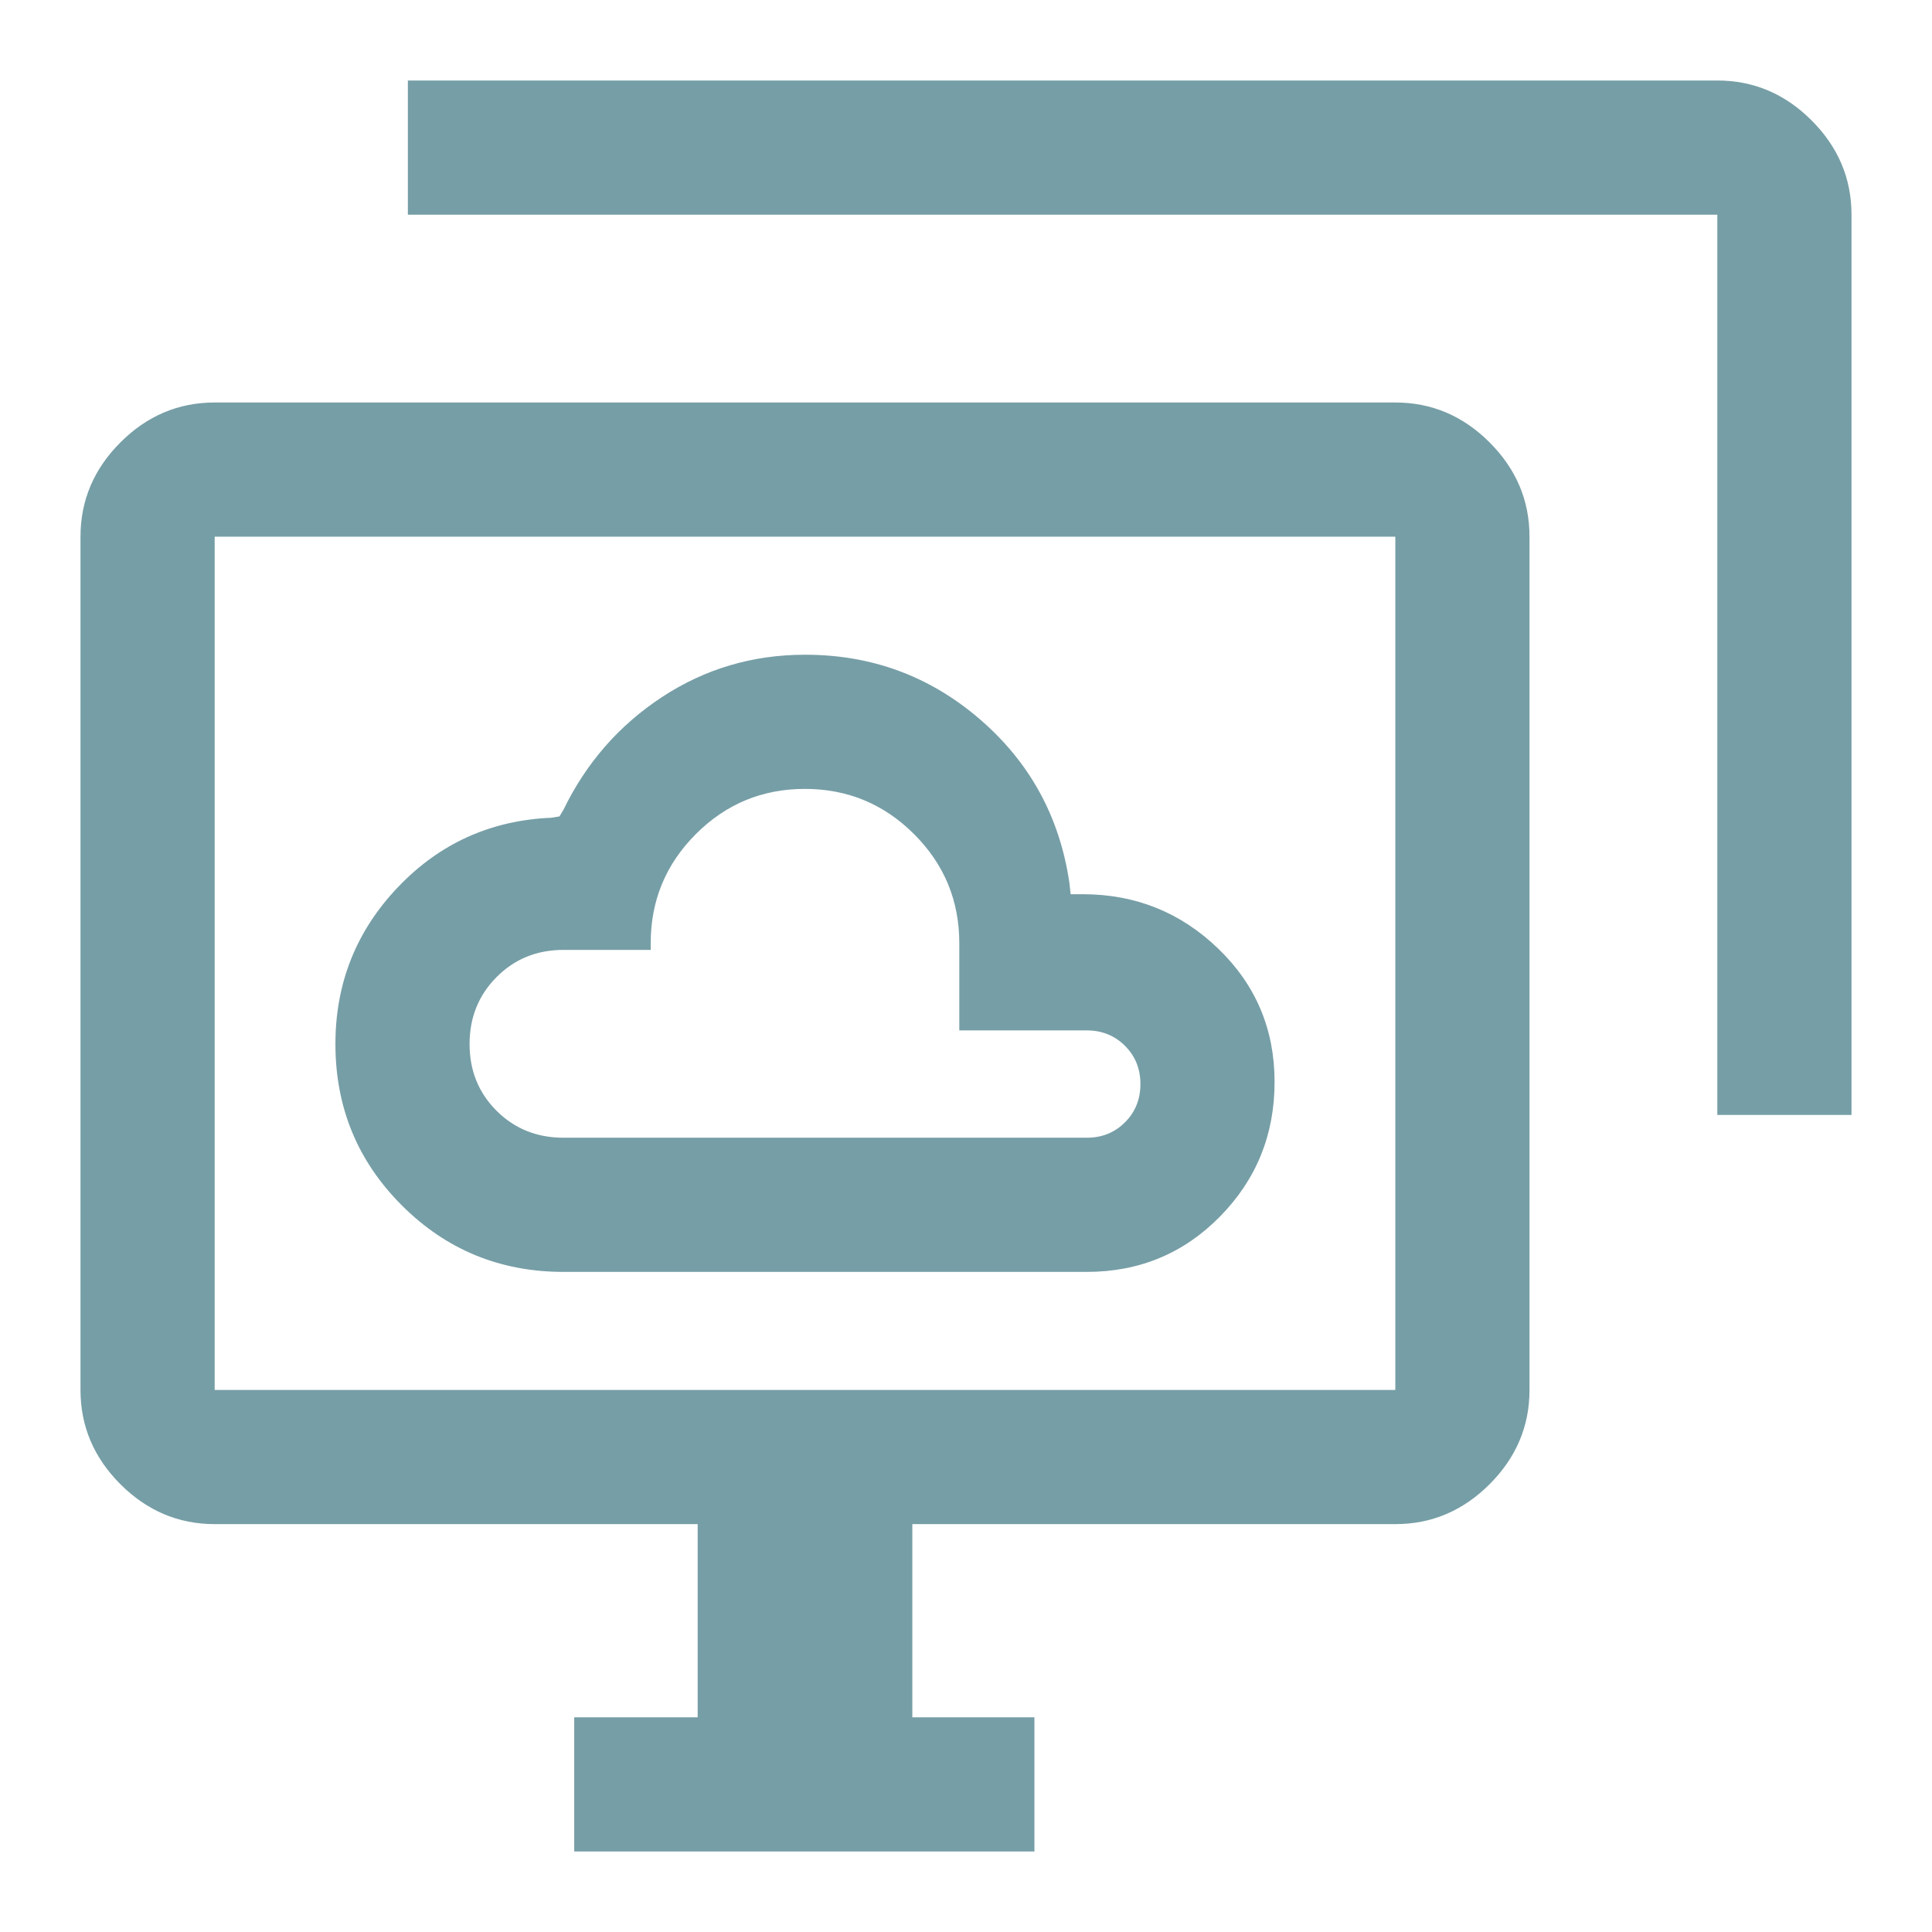 <svg xmlns="http://www.w3.org/2000/svg" height="40px" viewBox="0 -960 960 960" width="40px" fill="#769EA6"><path d="M280-328h260q39.2 0 66.27-27.57 27.06-27.58 27.06-66.84 0-39.26-28.04-66.26-28.04-27-67.29-27h-6l-.67-6q-7.33-49-44.51-81-37.17-32-86.74-32-39.08 0-71.08 21t-49 56l-2 3.34-4 .66q-45.19 1.89-76.26 34.49-31.07 32.59-31.07 77.94 0 47.24 33.05 80.24 33.06 33 80.28 33Zm0-66.67q-19.83 0-33.25-13.38-13.42-13.38-13.42-33.17 0-19.78 13.42-33.28T280-488h43.33v-3.33q0-31.77 22.44-54.22Q368.2-568 399.93-568q31.74 0 54.24 22.45 22.5 22.45 22.5 54.22V-448H540q11.33 0 19 7.67 7.67 7.66 7.67 19 0 11.33-7.67 19-7.67 7.66-19 7.66H280ZM285.33-40v-66.67h61.34v-96h-240q-27 0-46.84-19.83Q40-242.33 40-269.33v-424q0-27 19.83-46.84Q79.67-760 106.67-760h586.66q27 0 46.84 19.83Q760-720.33 760-693.33v424q0 27-19.83 46.83-19.84 19.83-46.84 19.83h-240v96H514V-40H285.33Zm568-366v-447.33H202.67V-920h650.66q27 0 46.84 19.83Q920-880.33 920-853.33V-406h-66.67ZM106.67-269.33h586.66v-424H106.67v424Zm293.33-212Z"/></svg>